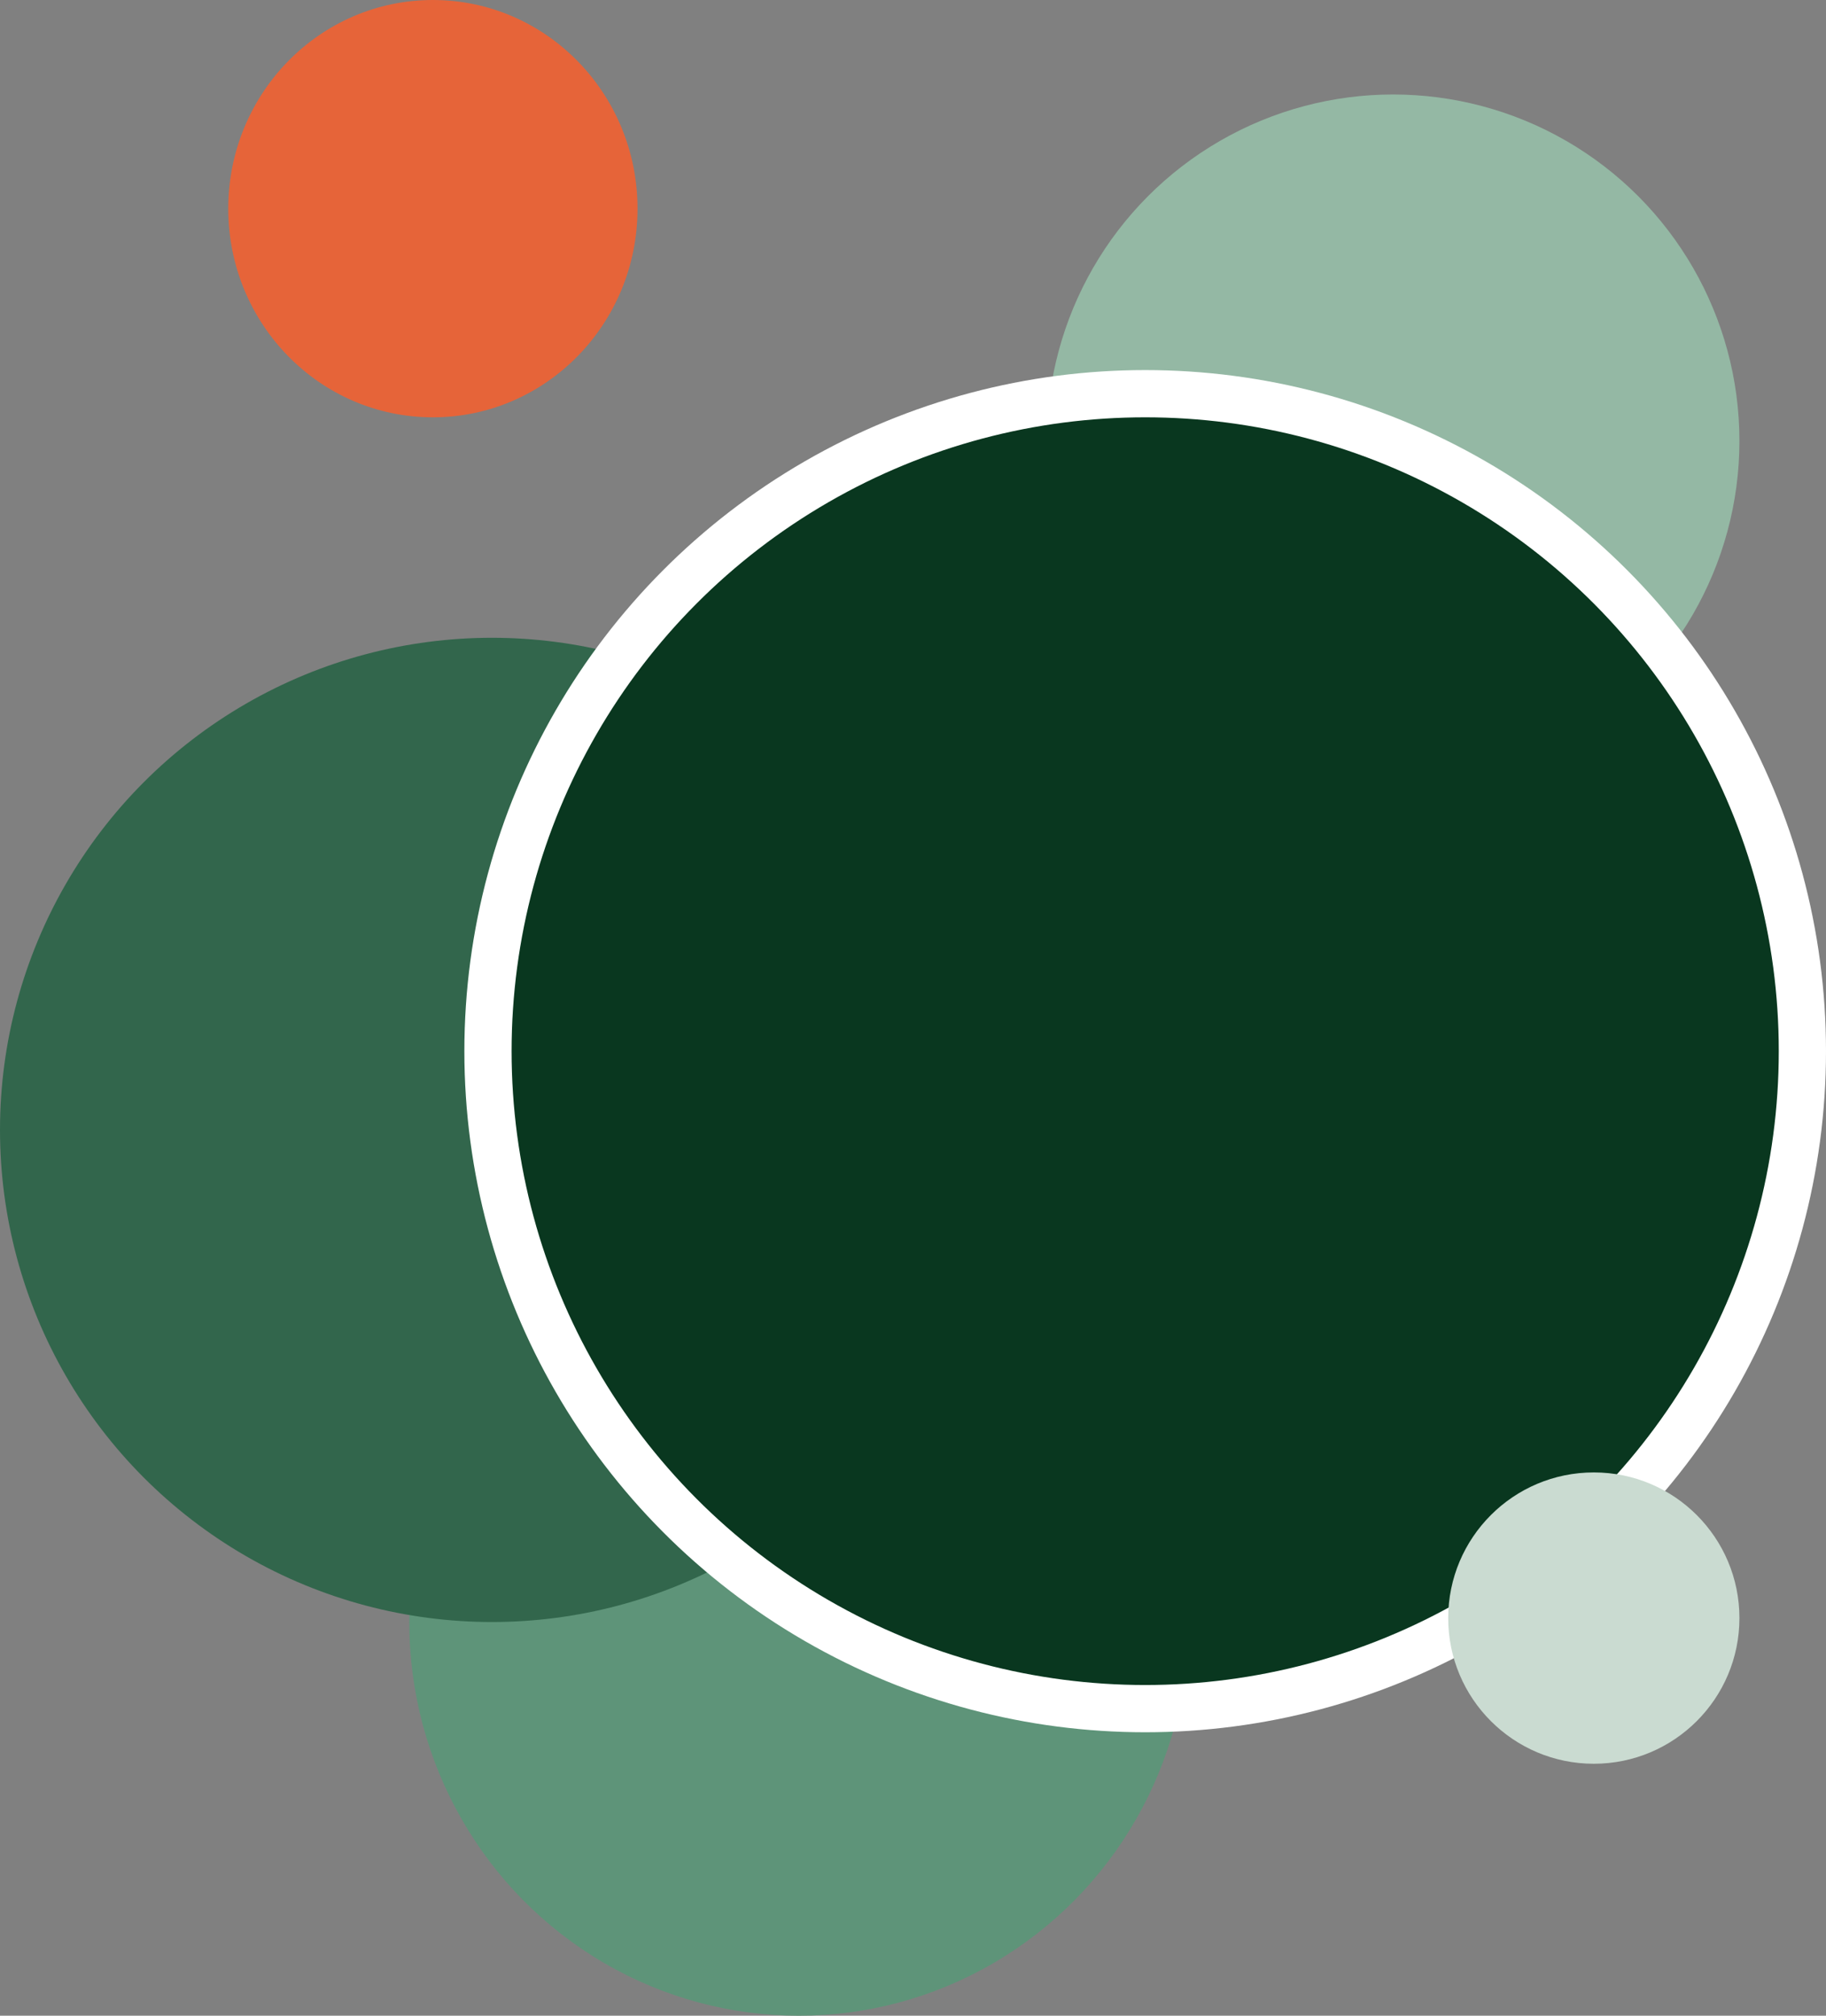<svg width="232" height="256" viewBox="0 0 232 256" fill="none" xmlns="http://www.w3.org/2000/svg">
<rect x="0" y="0" width="232" height="256" fill="#808080" stroke="none"/>
<ellipse cx="101.5" cy="206" rx="49.5" ry="50" fill="#5E9479"/>
<circle cx="62.5" cy="143.5" r="62.5" fill="#32664C"/>
<circle cx="177" cy="56" r="44" fill="#94B8A4"/>
<ellipse cx="55" cy="26.5" rx="26" ry="26.5" fill="#E66439"/>
<circle cx="145.5" cy="133.5" r="83.5" fill="#09371F" stroke="white" stroke-width="6"/>
<circle cx="202.5" cy="205.5" r="18.5" fill="#CADBD1"/>
</svg>
